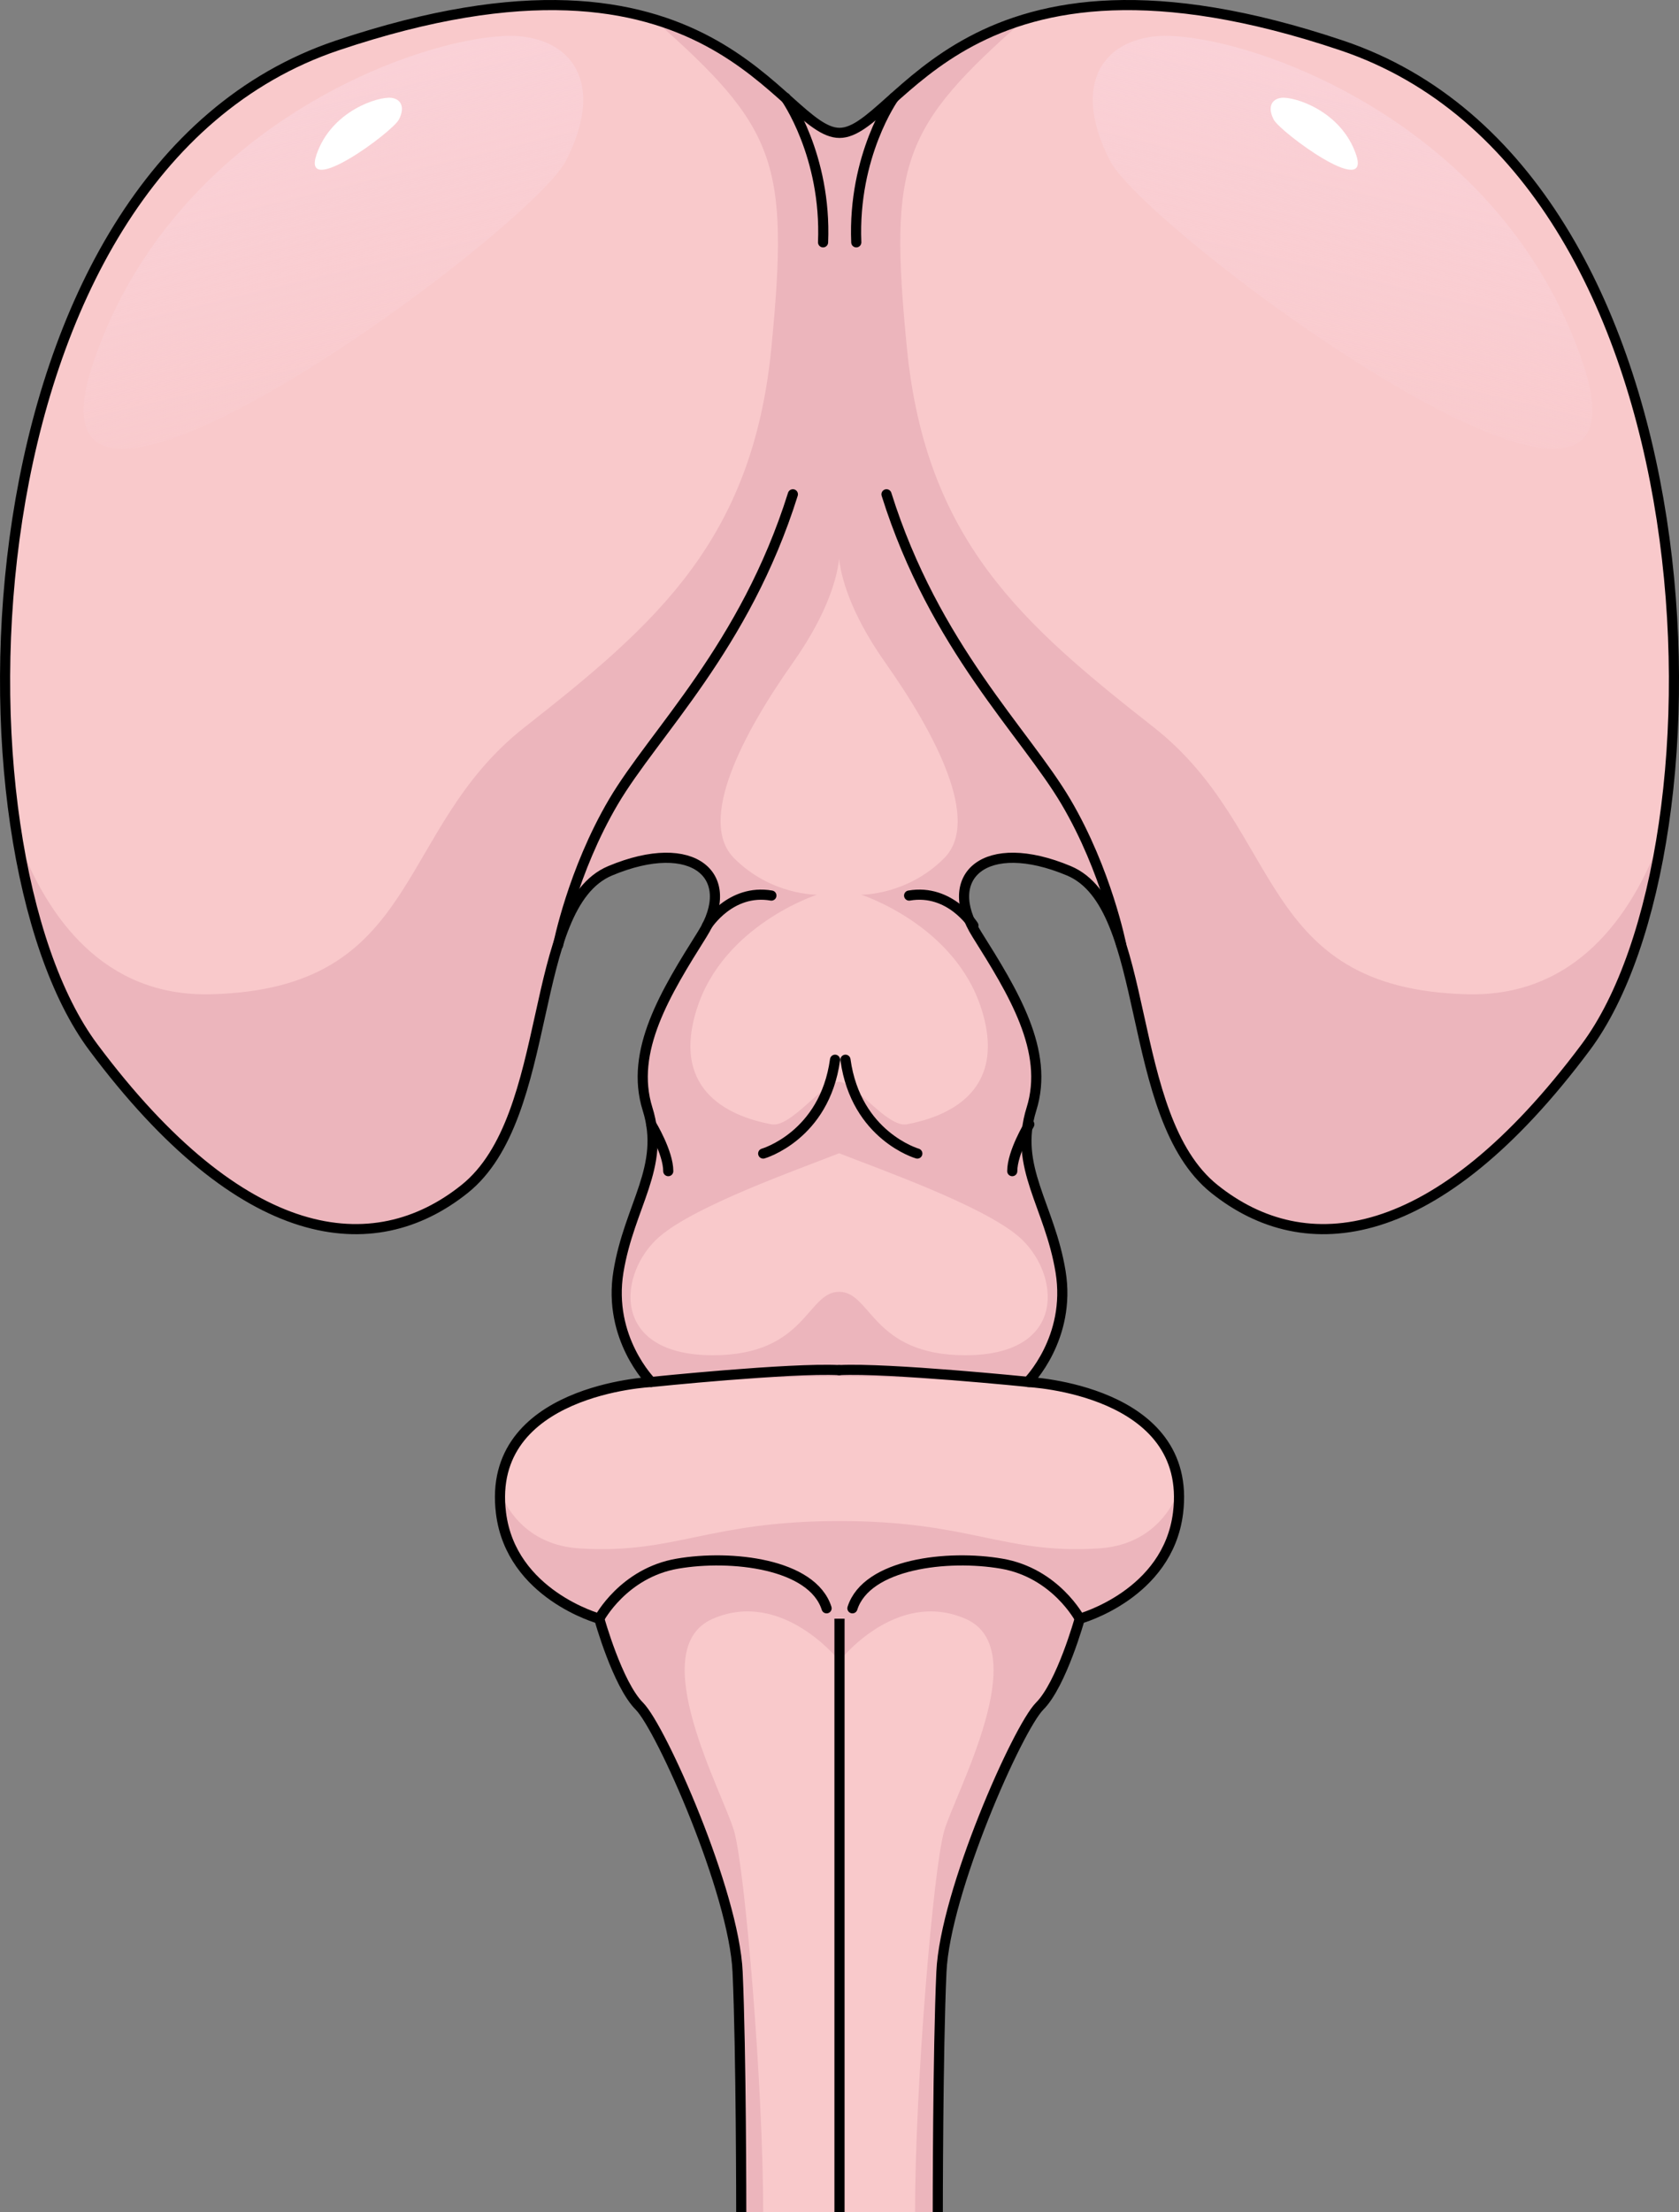 <?xml version="1.0" encoding="utf-8"?>
<!-- Generator: Adobe Illustrator 22.0.0, SVG Export Plug-In . SVG Version: 6.00 Build 0)  -->
<svg version="1.1" id="Layer_1" xmlns="http://www.w3.org/2000/svg" xmlns:xlink="http://www.w3.org/1999/xlink" x="0px" y="0px"
	 width="165.63px" height="218.132px" viewBox="0 0 165.63 218.132" enable-background="new 0 0 165.63 218.132"
	 xml:space="preserve">
<rect x="0" y="0" width="165.63" height="218.132" fill="#808080" stroke="none"/>
<g>
	<path fill="#F9C9CB" d="M92.51,218.132c0,0,0-15.799,0.359-23.699c0.359-7.9,7.541-24.058,9.695-26.212
		c2.154-2.154,3.95-8.618,3.95-8.618s8.692-2.374,9.695-10.413c1.522-12.201-14.818-12.927-14.818-12.927s4.309-4.309,3.232-10.873
		c-1.077-6.564-4.668-10.312-2.873-16.037c1.795-5.725-1.795-11.51-5.386-17.227s0.814-9.723,9.073-6.268
		s5.386,24.194,14.363,31.375s21.903,5.745,36.626-13.973s13.286-86.208-24.058-98.776s-43.695,8.618-49.552,8.618
		c-5.857,0-12.209-21.185-49.552-8.618s-38.78,79.057-24.058,98.776s27.649,21.155,36.626,13.973s6.104-27.92,14.363-31.375
		s12.664,0.552,9.073,6.268s-7.181,11.502-5.386,17.227c1.795,5.725-1.795,9.473-2.873,16.037
		c-1.077,6.564,3.232,10.873,3.232,10.873s-16.34,0.726-14.818,12.927c1.003,8.039,9.695,10.413,9.695,10.413
		s1.795,6.463,3.95,8.618c2.154,2.154,9.336,18.313,9.695,26.212c0.359,7.9,0.359,23.699,0.359,23.699"/>
	<g>
		<path fill="#ECB5BC" d="M144.698,98.033c-20.826-0.56-17.954-16.166-30.88-26.317c-12.927-10.151-22.503-18.409-24.358-37.44
			C87.68,16.004,88.94,12.58,101.119,1.869c-10.966,3.252-14.758,11.176-18.341,11.23c-3.582-0.054-7.375-7.978-18.341-11.23
			c12.179,10.71,13.439,14.135,11.659,32.407c-1.854,19.031-11.431,27.29-24.358,37.44c-12.927,10.151-10.054,25.757-30.88,26.317
			C10.193,98.32,4.614,90.389,1.708,82.583c1.407,8.636,3.993,15.983,7.497,20.677c14.722,19.718,27.649,21.155,36.626,13.973
			c8.977-7.181,6.104-27.92,14.363-31.375c8.259-3.455,12.664,0.552,9.073,6.268c-3.591,5.717-7.181,11.502-5.386,17.227
			c1.795,5.725-1.795,9.473-2.873,16.037c-1.077,6.564,3.232,10.873,3.232,10.873s-0.759,0.034-1.93,0.209
			c2.866-0.125,6.2-0.22,10.114-0.425c8.633-0.452,12.079-0.452,20.712,0c3.914,0.205,7.248,0.301,10.114,0.425
			c-1.172-0.174-1.93-0.209-1.93-0.209s4.309-4.309,3.232-10.873c-1.077-6.564-4.668-10.312-2.873-16.037
			c1.795-5.725-1.795-11.51-5.386-17.227c-3.591-5.717,0.814-9.723,9.073-6.268c8.259,3.455,5.386,24.194,14.363,31.375
			c8.977,7.181,21.903,5.745,36.626-13.973c3.504-4.694,6.09-12.041,7.497-20.677C160.943,90.389,155.364,98.32,144.698,98.033z
			 M95.228,133.626c-9.211,0-9.259-6.256-12.45-6.256c-3.191,0-3.238,6.256-12.45,6.256c-10.277,0-9.321-8.236-5.248-11.714
			c3.585-3.061,13.61-6.592,17.698-8.202c4.087,1.61,14.113,5.14,17.698,8.202C104.549,125.39,105.505,133.626,95.228,133.626z
			 M96.833,99.531c2.622,8.356-3.757,10.643-7.373,11.326c-1.933,0.366-5.136-4.192-6.682-4.192s-4.749,4.557-6.682,4.192
			c-3.616-0.684-9.995-2.971-7.373-11.326s11.882-11.316,11.882-11.316s-4.509,0.088-8.183-3.592
			c-3.674-3.679,0.861-12.285,5.793-19.273c3.626-5.137,4.404-8.721,4.563-10.264c0.159,1.543,0.938,5.128,4.563,10.264
			c4.932,6.988,9.467,15.594,5.793,19.273c-3.674,3.679-8.183,3.592-8.183,3.592S94.211,91.175,96.833,99.531z"/>
		<path fill="#ECB5BC" d="M116.221,147.142c-1.152,2.82-3.653,5.266-7.813,5.53c-9.446,0.6-12.599-2.699-25.593-2.699
			s-16.221,3.298-25.666,2.699c-4.16-0.264-6.661-2.71-7.813-5.53c-0.028,0.645-0.005,1.325,0.085,2.048
			c1.003,8.039,9.695,10.413,9.695,10.413s1.795,6.463,3.95,8.618c2.154,2.154,9.336,18.313,9.695,26.212
			c0.359,7.9,0.359,23.699,0.359,23.699h2.167c0-12.503-1.796-33.825-2.865-37.573c-1.068-3.748-8.977-17.991-2.094-20.956
			c6.883-2.964,12.486,4.164,12.486,4.164s5.53-7.128,12.413-4.164c6.883,2.964-1.025,17.207-2.094,20.956
			c-1.068,3.748-2.865,25.071-2.865,37.573h2.167c0,0,0-15.799,0.359-23.699c0.359-7.9,7.541-24.058,9.695-26.212
			c2.154-2.154,3.95-8.618,3.95-8.618s8.692-2.374,9.695-10.413C116.226,148.467,116.249,147.787,116.221,147.142z"/>
	</g>
	<path fill="none" stroke="#000000" stroke-linejoin="round" stroke-miterlimit="10" d="M92.51,218.132c0,0,0-15.799,0.359-23.699
		c0.359-7.9,7.541-24.058,9.695-26.212c2.154-2.154,3.95-8.618,3.95-8.618s8.692-2.374,9.695-10.413
		c1.522-12.201-14.818-12.927-14.818-12.927s4.309-4.309,3.232-10.873c-1.077-6.564-4.668-10.312-2.873-16.037
		c1.795-5.725-1.795-11.51-5.386-17.227s0.814-9.723,9.073-6.268s5.386,24.194,14.363,31.375s21.903,5.745,36.626-13.973
		s13.286-86.208-24.058-98.776s-43.695,8.618-49.552,8.618c-5.857,0-12.209-21.185-49.552-8.618s-38.78,79.057-24.058,98.776
		s27.649,21.155,36.626,13.973s6.104-27.92,14.363-31.375s12.664,0.552,9.073,6.268s-7.181,11.502-5.386,17.227
		c1.795,5.725-1.795,9.473-2.873,16.037c-1.077,6.564,3.232,10.873,3.232,10.873s-16.34,0.726-14.818,12.927
		c1.003,8.039,9.695,10.413,9.695,10.413s1.795,6.463,3.95,8.618c2.154,2.154,9.336,18.313,9.695,26.212
		c0.359,7.9,0.359,23.699,0.359,23.699"/>
	<path fill="none" stroke="#000000" stroke-linecap="round" stroke-linejoin="round" stroke-miterlimit="10" d="M110.608,93.184
		c0,0-1.426-7.293-5.457-14.128s-12.969-15.247-17.7-30.318"/>
	<path fill="none" stroke="#000000" stroke-linecap="round" stroke-linejoin="round" stroke-miterlimit="10" d="M88.171,9.636
		c0,0-4.051,5.684-3.7,14.258"/>
	<path fill="none" stroke="#000000" stroke-linecap="round" stroke-linejoin="round" stroke-miterlimit="10" d="M55.058,93.184
		c0,0,1.426-7.293,5.457-14.128s12.969-15.247,17.7-30.318"/>
	<path fill="none" stroke="#000000" stroke-linecap="round" stroke-linejoin="round" stroke-miterlimit="10" d="M77.494,9.636
		c0,0,4.051,5.684,3.7,14.258"/>
	<path fill="none" stroke="#000000" stroke-linecap="round" stroke-linejoin="round" stroke-miterlimit="10" d="M69.753,91.257
		c0,0,2.296-3.649,6.343-2.955"/>
	<path fill="none" stroke="#000000" stroke-linecap="round" stroke-linejoin="round" stroke-miterlimit="10" d="M75.287,113.739
		c0,0,6.049-1.734,7.089-9.25"/>
	<path fill="none" stroke="#000000" stroke-linecap="round" stroke-linejoin="round" stroke-miterlimit="10" d="M64.239,136.264
		c0,0,13.715-1.416,18.539-1.171"/>
	<path fill="none" stroke="#000000" stroke-linecap="round" stroke-linejoin="round" stroke-miterlimit="10" d="M64.239,110.857
		c0,0,1.683,2.767,1.683,4.617"/>
	<path fill="none" stroke="#000000" stroke-linecap="round" stroke-linejoin="round" stroke-miterlimit="10" d="M96.026,91.257
		c0,0-2.296-3.649-6.343-2.955"/>
	<path fill="none" stroke="#000000" stroke-linecap="round" stroke-linejoin="round" stroke-miterlimit="10" d="M90.492,113.739
		c0,0-6.049-1.734-7.089-9.25"/>
	<path fill="none" stroke="#000000" stroke-linecap="round" stroke-linejoin="round" stroke-miterlimit="10" d="M101.54,136.264
		c0,0-13.938-1.416-18.762-1.171"/>
	<path fill="none" stroke="#000000" stroke-linecap="round" stroke-linejoin="round" stroke-miterlimit="10" d="M101.54,110.857
		c0,0-1.683,2.767-1.683,4.617"/>
	<path fill="none" stroke="#000000" stroke-linecap="round" stroke-linejoin="round" stroke-miterlimit="10" d="M59.116,159.603
		c0,0,2.382-4.509,7.702-5.426s13.32,0,14.723,4.4"/>
	<path fill="none" stroke="#000000" stroke-linecap="round" stroke-linejoin="round" stroke-miterlimit="10" d="M106.514,159.603
		c0,0-2.382-4.509-7.702-5.426s-13.32,0-14.723,4.4"/>
	
		<line fill="none" stroke="#000000" stroke-linejoin="round" stroke-miterlimit="10" x1="82.815" y1="159.603" x2="82.815" y2="218.132"/>
	<linearGradient id="SVGID_1_" gradientUnits="userSpaceOnUse" x1="26.679" y1="-0.944" x2="38.074" y2="46.788">
		<stop  offset="0" style="stop-color:#FAD3DA"/>
		<stop  offset="1" style="stop-color:#FAD3DA;stop-opacity:0"/>
	</linearGradient>
	<path fill="url(#SVGID_1_)" d="M51.527,3.598C44.256,2.726,17.555,10.909,9.17,35.85s43.003-12.901,46.658-19.996
		S56.903,4.243,51.527,3.598z"/>
	
		<linearGradient id="SVGID_2_" gradientUnits="userSpaceOnUse" x1="-121.372" y1="-0.944" x2="-109.976" y2="46.788" gradientTransform="matrix(-1 0 0 1 17.281 0)">
		<stop  offset="0" style="stop-color:#FAD3DA"/>
		<stop  offset="1" style="stop-color:#FAD3DA;stop-opacity:0"/>
	</linearGradient>
	<path fill="url(#SVGID_2_)" d="M113.804,3.598c7.271-0.873,33.972,7.31,42.357,32.252c8.385,24.941-43.003-12.901-46.658-19.996
		S108.428,4.243,113.804,3.598z"/>
	<path fill="#FFFFFF" d="M126.395,9.647c1.268-0.152,5.926,1.275,7.389,5.626c1.463,4.351-7.501-2.25-8.139-3.488
		S125.457,9.76,126.395,9.647z"/>
	<path fill="#FFFFFF" d="M38.602,9.647c-1.268-0.152-5.926,1.275-7.389,5.626s7.501-2.25,8.139-3.488
		C39.989,10.547,39.539,9.76,38.602,9.647z"/>
</g>
</svg>
